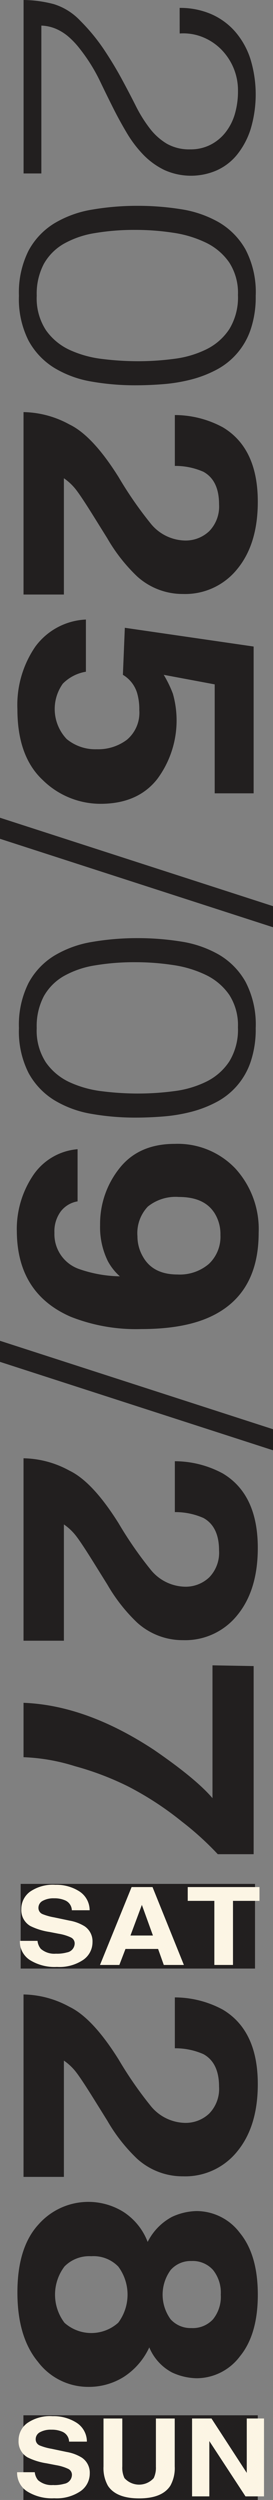 <svg xmlns="http://www.w3.org/2000/svg" width="44.831" height="409.606" viewBox="0 0 44.831 409.606">
  <rect x="0" y="0" width="44.831" height="409.606" fill="#808080" stroke="none"/>
  <g id="グループ_303" data-name="グループ 303" transform="translate(-331.944 -23.535)">
    <path id="パス_17581" data-name="パス 17581" d="M265.274,485.126a12.846,12.846,0,0,1-5.109-.986,11.1,11.1,0,0,1-3.949-2.837,12.835,12.835,0,0,1-2.541-4.47,19.822,19.822,0,0,1-.053-11.59,12.926,12.926,0,0,1,2.244-4.193,9.1,9.1,0,0,1,3.351-2.558,10.618,10.618,0,0,1,8.6.091,12.3,12.3,0,0,1,3.461,2.527,19.406,19.406,0,0,1,2.7,3.577q1.191,2,2.244,4.1t2.029,4.131a28.531,28.531,0,0,0,2.055,3.638q.7,1.049,1.487,2.034a13.576,13.576,0,0,0,1.7,1.788,8.088,8.088,0,0,0,2.028,1.293,6.72,6.72,0,0,0,2.46.556V458h2.92v28.421a20.186,20.186,0,0,1-4.974-.679,10.048,10.048,0,0,1-4.326-2.712,31.29,31.29,0,0,1-3.894-4.716q-1.622-2.434-2.893-4.777t-2.326-4.438a22.49,22.49,0,0,0-2.3-3.7,9.986,9.986,0,0,0-2.811-2.527,7.442,7.442,0,0,0-3.84-.925,7.171,7.171,0,0,0-3.3.74,7.424,7.424,0,0,0-2.488,2.032,8.931,8.931,0,0,0-1.542,3.022,13.183,13.183,0,0,0-.513,3.761,9.5,9.5,0,0,0,.785,3.914,9.609,9.609,0,0,0,2.082,3.021,9,9,0,0,0,3.027,1.942,8.462,8.462,0,0,0,3.678.554Z" transform="translate(626.717 509.956) rotate(180)" fill="#221f1f"/>
    <path id="パス_17582" data-name="パス 17582" d="M252.782,449.762a16.534,16.534,0,0,1,.838-5.549,11.634,11.634,0,0,1,5.705-6.627,18.96,18.96,0,0,1,4.138-1.572,27.091,27.091,0,0,1,4.515-.74q2.326-.185,4.543-.185a41.374,41.374,0,0,1,7.245.615,17.353,17.353,0,0,1,6.112,2.25,11.939,11.939,0,0,1,4.218,4.471,15.086,15.086,0,0,1,1.568,7.335,15.273,15.273,0,0,1-1.568,7.367,11.8,11.8,0,0,1-4.246,4.5,17.593,17.593,0,0,1-6.219,2.25,43.631,43.631,0,0,1-7.491.617,44.665,44.665,0,0,1-7.084-.554,18.017,18.017,0,0,1-6.193-2.128,11.926,11.926,0,0,1-4.407-4.468,15.056,15.056,0,0,1-1.676-7.583m19.359-10.727a44.814,44.814,0,0,0-6.03.4,16.591,16.591,0,0,0-5.272,1.572,9.538,9.538,0,0,0-3.731,3.3,9.96,9.96,0,0,0-1.408,5.579,9.153,9.153,0,0,0,1.434,5.332,9.843,9.843,0,0,0,3.813,3.237,18.484,18.484,0,0,0,5.408,1.633,40.859,40.859,0,0,0,6.165.463,38.891,38.891,0,0,0,6.679-.524,15.253,15.253,0,0,0,5.11-1.756,8.753,8.753,0,0,0,3.272-3.3,10.514,10.514,0,0,0,1.163-5.21,9.527,9.527,0,0,0-1.514-5.641,9.738,9.738,0,0,0-3.894-3.235,17.807,17.807,0,0,0-5.353-1.481,47.519,47.519,0,0,0-5.841-.369" transform="translate(626.717 521.753) rotate(180)" fill="#221f1f"/>
    <path id="パス_17583" data-name="パス 17583" d="M260.529,422.971a5.78,5.78,0,0,0-1.61,4.395q0,3.912,2.561,5.328a11.387,11.387,0,0,0,4.7.964v8.336a16.633,16.633,0,0,1-7.894-2.016q-5.729-3.432-5.729-12.192,0-6.922,3.367-11.017a10.963,10.963,0,0,1,8.91-4.093,11.131,11.131,0,0,1,7.551,2.89,27.771,27.771,0,0,1,4.885,6.231l2.139,3.431q2.006,3.224,2.905,4.41a8.858,8.858,0,0,0,2.085,2V412.586h6.628v29.891a16.193,16.193,0,0,1-7.526-2.019q-3.83-1.833-8.107-8.668a62.946,62.946,0,0,0-5.334-7.676,7.436,7.436,0,0,0-5.492-2.678,5.623,5.623,0,0,0-4.04,1.536" transform="translate(626.835 533.532) rotate(180)" fill="#221f1f"/>
    <path id="パス_17584" data-name="パス 17584" d="M271.78,405.461a9.471,9.471,0,0,0,.343,2.708,5.22,5.22,0,0,0,2.351,3.041l-.317,7.707-21.151-3.071V391.794H259.4v17.851l8.369,1.565a18.922,18.922,0,0,1-1.505-3.1,16.078,16.078,0,0,1,2.588-14q3.194-4.033,9.294-4.034a13.536,13.536,0,0,1,9.479,3.883q4.175,3.883,4.173,11.619a16.881,16.881,0,0,1-2.931,10.236,10.9,10.9,0,0,1-8.318,4.454v-8.549a6.9,6.9,0,0,0,3.79-1.956,7.141,7.141,0,0,0-.634-9.076,7.394,7.394,0,0,0-4.951-1.671,7.835,7.835,0,0,0-4.951,1.566,5.783,5.783,0,0,0-2.02,4.876" transform="translate(626.6 545.312) rotate(180)" fill="#221f1f"/>
    <path id="パス_17585" data-name="パス 17585" d="M296.406,391.292v3.452l-44.831-14.487V376.8Z" transform="translate(628.349 552.26) rotate(180)" fill="#221f1f"/>
    <path id="パス_17586" data-name="パス 17586" d="M252.782,371a16.533,16.533,0,0,1,.838-5.548,11.633,11.633,0,0,1,5.705-6.627,18.973,18.973,0,0,1,4.138-1.572,27.079,27.079,0,0,1,4.515-.74q2.326-.185,4.543-.184a41.362,41.362,0,0,1,7.245.616,17.347,17.347,0,0,1,6.112,2.25,11.938,11.938,0,0,1,4.218,4.471A15.086,15.086,0,0,1,291.664,371a15.272,15.272,0,0,1-1.568,7.367,11.8,11.8,0,0,1-4.246,4.5,17.6,17.6,0,0,1-6.219,2.25,43.606,43.606,0,0,1-7.491.617,44.661,44.661,0,0,1-7.084-.555,18.012,18.012,0,0,1-6.193-2.128,11.924,11.924,0,0,1-4.407-4.468A15.056,15.056,0,0,1,252.782,371m19.359-10.726a44.825,44.825,0,0,0-6.03.4,16.59,16.59,0,0,0-5.272,1.572,9.54,9.54,0,0,0-3.731,3.3,9.96,9.96,0,0,0-1.408,5.579,9.155,9.155,0,0,0,1.434,5.332,9.847,9.847,0,0,0,3.813,3.237,18.484,18.484,0,0,0,5.408,1.633,40.855,40.855,0,0,0,6.165.463,38.917,38.917,0,0,0,6.679-.524,15.257,15.257,0,0,0,5.11-1.756,8.751,8.751,0,0,0,3.272-3.3,10.512,10.512,0,0,0,1.163-5.21,9.527,9.527,0,0,0-1.514-5.641,9.74,9.74,0,0,0-3.894-3.236,17.808,17.808,0,0,0-5.353-1.481,47.472,47.472,0,0,0-5.841-.369" transform="translate(626.717 562.978) rotate(180)" fill="#221f1f"/>
    <path id="パス_17587" data-name="パス 17587" d="M292.181,349.751a15.8,15.8,0,0,1-2.549,8.819,9.765,9.765,0,0,1-7.433,4.486v-8.549a4.373,4.373,0,0,0,2.745-1.626A5.475,5.475,0,0,0,286,349.361a6.042,6.042,0,0,0-4.119-5.963,21.36,21.36,0,0,0-6.627-1.173,8.971,8.971,0,0,1,1.979,2.5,12.6,12.6,0,0,1,1.268,5.929,14.583,14.583,0,0,1-3.155,9.241q-3.156,4.033-9.1,4.034a13.067,13.067,0,0,1-9.968-4.049,14.712,14.712,0,0,1-3.816-10.519q0-9.965,7.737-13.668,4.383-2.107,11.538-2.107a29.166,29.166,0,0,1,11.592,2.017q8.846,3.855,8.846,14.148m-32.346,3.01q1.691,2.468,5.729,2.468a7.281,7.281,0,0,0,5.109-1.58,6.328,6.328,0,0,0,1.7-4.861,6.609,6.609,0,0,0-.9-3.342q-1.638-2.918-5.678-2.919a7.355,7.355,0,0,0-5.149,1.731,6.1,6.1,0,0,0-1.9,4.741,6.446,6.446,0,0,0,1.082,3.763" transform="translate(626.882 574.881) rotate(180)" fill="#221f1f"/>
    <path id="パス_17588" data-name="パス 17588" d="M296.406,335.036v3.452L251.575,324v-3.452Z" transform="translate(628.349 581.705) rotate(180)" fill="#221f1f"/>
    <path id="パス_17589" data-name="パス 17589" d="M260.529,310.452a5.78,5.78,0,0,0-1.61,4.395q0,3.912,2.561,5.327a11.383,11.383,0,0,0,4.7.964v8.336a16.633,16.633,0,0,1-7.894-2.015q-5.729-3.432-5.729-12.192,0-6.922,3.367-11.017a10.963,10.963,0,0,1,8.91-4.093,11.131,11.131,0,0,1,7.551,2.89,27.767,27.767,0,0,1,4.885,6.231l2.139,3.431q2.006,3.224,2.905,4.41a8.859,8.859,0,0,0,2.085,2V300.067h6.628v29.891a16.191,16.191,0,0,1-7.526-2.018q-3.83-1.833-8.107-8.668a62.965,62.965,0,0,0-5.334-7.677,7.437,7.437,0,0,0-5.492-2.678,5.623,5.623,0,0,0-4.04,1.536" transform="translate(626.835 592.424) rotate(180)" fill="#221f1f"/>
    <path id="パス_17590" data-name="パス 17590" d="M264.808,282.465a51.539,51.539,0,0,0,8.819,5.749,47.912,47.912,0,0,0,8.714,3.31,31.971,31.971,0,0,0,8.45,1.476v8.91q-10.3-.39-21.416-7.707-6.889-4.723-9.613-7.916v21.763l-6.758-.12V277.106h5.889a49.356,49.356,0,0,0,5.914,5.359" transform="translate(626.6 604.442) rotate(180)" fill="#221f1f"/>
    <path id="パス_17591" data-name="パス 17591" d="M260.529,252.785a5.783,5.783,0,0,0-1.61,4.395q0,3.912,2.561,5.329a11.415,11.415,0,0,0,4.7.963v8.336a16.651,16.651,0,0,1-7.894-2.014q-5.729-3.432-5.729-12.193,0-6.919,3.367-11.017a10.961,10.961,0,0,1,8.91-4.092,11.123,11.123,0,0,1,7.551,2.89,27.692,27.692,0,0,1,4.885,6.231l2.139,3.431q2.006,3.222,2.905,4.41a8.891,8.891,0,0,0,2.085,2V242.4h6.628v29.891a16.189,16.189,0,0,1-7.526-2.017q-3.83-1.833-8.107-8.668a62.889,62.889,0,0,0-5.334-7.678,7.44,7.44,0,0,0-5.492-2.677,5.629,5.629,0,0,0-4.04,1.534" transform="translate(626.835 622.607) rotate(180)" fill="#221f1f"/>
    <path id="パス_17592" data-name="パス 17592" d="M288.624,246.365a10.912,10.912,0,0,1-14.047,2.092,10.178,10.178,0,0,1-3.933-4.892,9.438,9.438,0,0,1-4,4.109,10.035,10.035,0,0,1-4.028.949,8.923,8.923,0,0,1-7.116-3.582q-2.943-3.583-2.945-10.115t2.945-10.114a8.922,8.922,0,0,1,7.116-3.582,10.03,10.03,0,0,1,4.028.948,8.223,8.223,0,0,1,3.735,4.109,11.48,11.48,0,0,1,4.2-4.844,10.821,10.821,0,0,1,5.836-1.627,10.347,10.347,0,0,1,8.225,4.08q3.393,4.079,3.393,11.392t-3.406,11.078m-21.759-7.4a6.844,6.844,0,0,0,0-8.083,4.42,4.42,0,0,0-3.4-1.43,4.519,4.519,0,0,0-3.551,1.43,5.861,5.861,0,0,0-1.281,4.048,5.926,5.926,0,0,0,1.281,4.049,4.473,4.473,0,0,0,3.551,1.459,4.358,4.358,0,0,0,3.4-1.473m13.045,2.256a5.69,5.69,0,0,0,4.383-1.671,7.628,7.628,0,0,0,0-9.241,6.624,6.624,0,0,0-8.831.03,7.7,7.7,0,0,0,0,9.182,5.653,5.653,0,0,0,4.448,1.7" transform="translate(626.836 634.429) rotate(180)" fill="#221f1f"/>
    <rect id="長方形_119" data-name="長方形 119" width="38.481" height="13.872" transform="translate(373.821 346.074) rotate(180)" fill="#221f1f"/>
    <path id="パス_17593" data-name="パス 17593" d="M276.322,267.15a6.052,6.052,0,0,0-1.747.209,1.519,1.519,0,0,0-1.272,1.479,1.075,1.075,0,0,0,.631.98,7.516,7.516,0,0,0,1.983.6l1.54.3a10.647,10.647,0,0,1,3.138.976,3,3,0,0,1,1.47,2.762,3.5,3.5,0,0,1-1.421,2.849,6.584,6.584,0,0,1-4.174,1.133,6.97,6.97,0,0,1-3.923-1.068,3.679,3.679,0,0,1-1.7-3.1h2.922a1.822,1.822,0,0,0,1.144,1.636,4.28,4.28,0,0,0,1.767.322,3.675,3.675,0,0,0,1.875-.416,1.287,1.287,0,0,0,.7-1.159,1.087,1.087,0,0,0-.692-1.022,9.287,9.287,0,0,0-1.893-.529l-2.508-.527a6.979,6.979,0,0,1-2.486-.928,2.966,2.966,0,0,1-1.3-2.605,3.51,3.51,0,0,1,1.523-2.9,7.008,7.008,0,0,1,4.308-1.156,7.689,7.689,0,0,1,4.47,1.138,3.614,3.614,0,0,1,1.629,3.131h-2.9a2.436,2.436,0,0,0-.542-1.307,3.376,3.376,0,0,0-2.536-.789" transform="translate(617.51 610.79) rotate(180)" fill="#fcf5e4"/>
    <path id="パス_17594" data-name="パス 17594" d="M264.758,267.817h5.358l1.007-2.623H274.3l-5.19,12.76h-3.435l-5.151-12.76h3.3Zm.849,2.2,1.816,5.021,1.875-5.021Z" transform="translate(622.665 610.677) rotate(180)" fill="#fcf5e4"/>
    <path id="パス_17595" data-name="パス 17595" d="M252.375,277.954v-2.259h4.351v-10.5h3.061v10.5h4.371v2.259Z" transform="translate(626.93 610.677) rotate(180)" fill="#fcf5e4"/>
    <rect id="長方形_120" data-name="長方形 120" width="38.481" height="13.872" transform="translate(374.271 433.141) rotate(180)" fill="#221f1f"/>
    <path id="パス_17596" data-name="パス 17596" d="M276.618,210a6.05,6.05,0,0,0-1.747.209,1.519,1.519,0,0,0-1.272,1.479,1.075,1.075,0,0,0,.631.98,7.506,7.506,0,0,0,1.983.6l1.54.3a10.641,10.641,0,0,1,3.138.977,2.994,2.994,0,0,1,1.47,2.762,3.5,3.5,0,0,1-1.421,2.849,6.583,6.583,0,0,1-4.174,1.133,6.97,6.97,0,0,1-3.923-1.068,3.678,3.678,0,0,1-1.7-3.1h2.922a1.822,1.822,0,0,0,1.144,1.636,4.28,4.28,0,0,0,1.767.322,3.676,3.676,0,0,0,1.875-.416,1.288,1.288,0,0,0,.7-1.159,1.087,1.087,0,0,0-.692-1.022,9.288,9.288,0,0,0-1.893-.529l-2.508-.527a6.978,6.978,0,0,1-2.486-.928,2.966,2.966,0,0,1-1.3-2.6,3.51,3.51,0,0,1,1.523-2.9,7.008,7.008,0,0,1,4.308-1.156,7.689,7.689,0,0,1,4.47,1.138,3.614,3.614,0,0,1,1.629,3.131h-2.9a2.438,2.438,0,0,0-.542-1.307,3.377,3.377,0,0,0-2.536-.789" transform="translate(617.355 640.705) rotate(180)" fill="#fcf5e4"/>
    <path id="パス_17597" data-name="パス 17597" d="M264.6,213.068v7.843h-3.089v-7.843a5.9,5.9,0,0,1,.721-3.169q1.341-2.077,5.122-2.076t5.132,2.076a5.9,5.9,0,0,1,.719,3.169v7.843H270.12v-7.843a3.965,3.965,0,0,0-.355-1.922,3.229,3.229,0,0,0-4.806,0,3.965,3.965,0,0,0-.355,1.922" transform="translate(622.147 640.705) rotate(180)" fill="#fcf5e4"/>
    <path id="パス_17598" data-name="パス 17598" d="M251.887,208.039h3.039l5.941,9.063v-9.063H263.7V220.8h-3.187l-5.794-8.909V220.8h-2.832Z" transform="translate(627.185 640.592) rotate(180)" fill="#fcf5e4"/>
  </g>
</svg>
